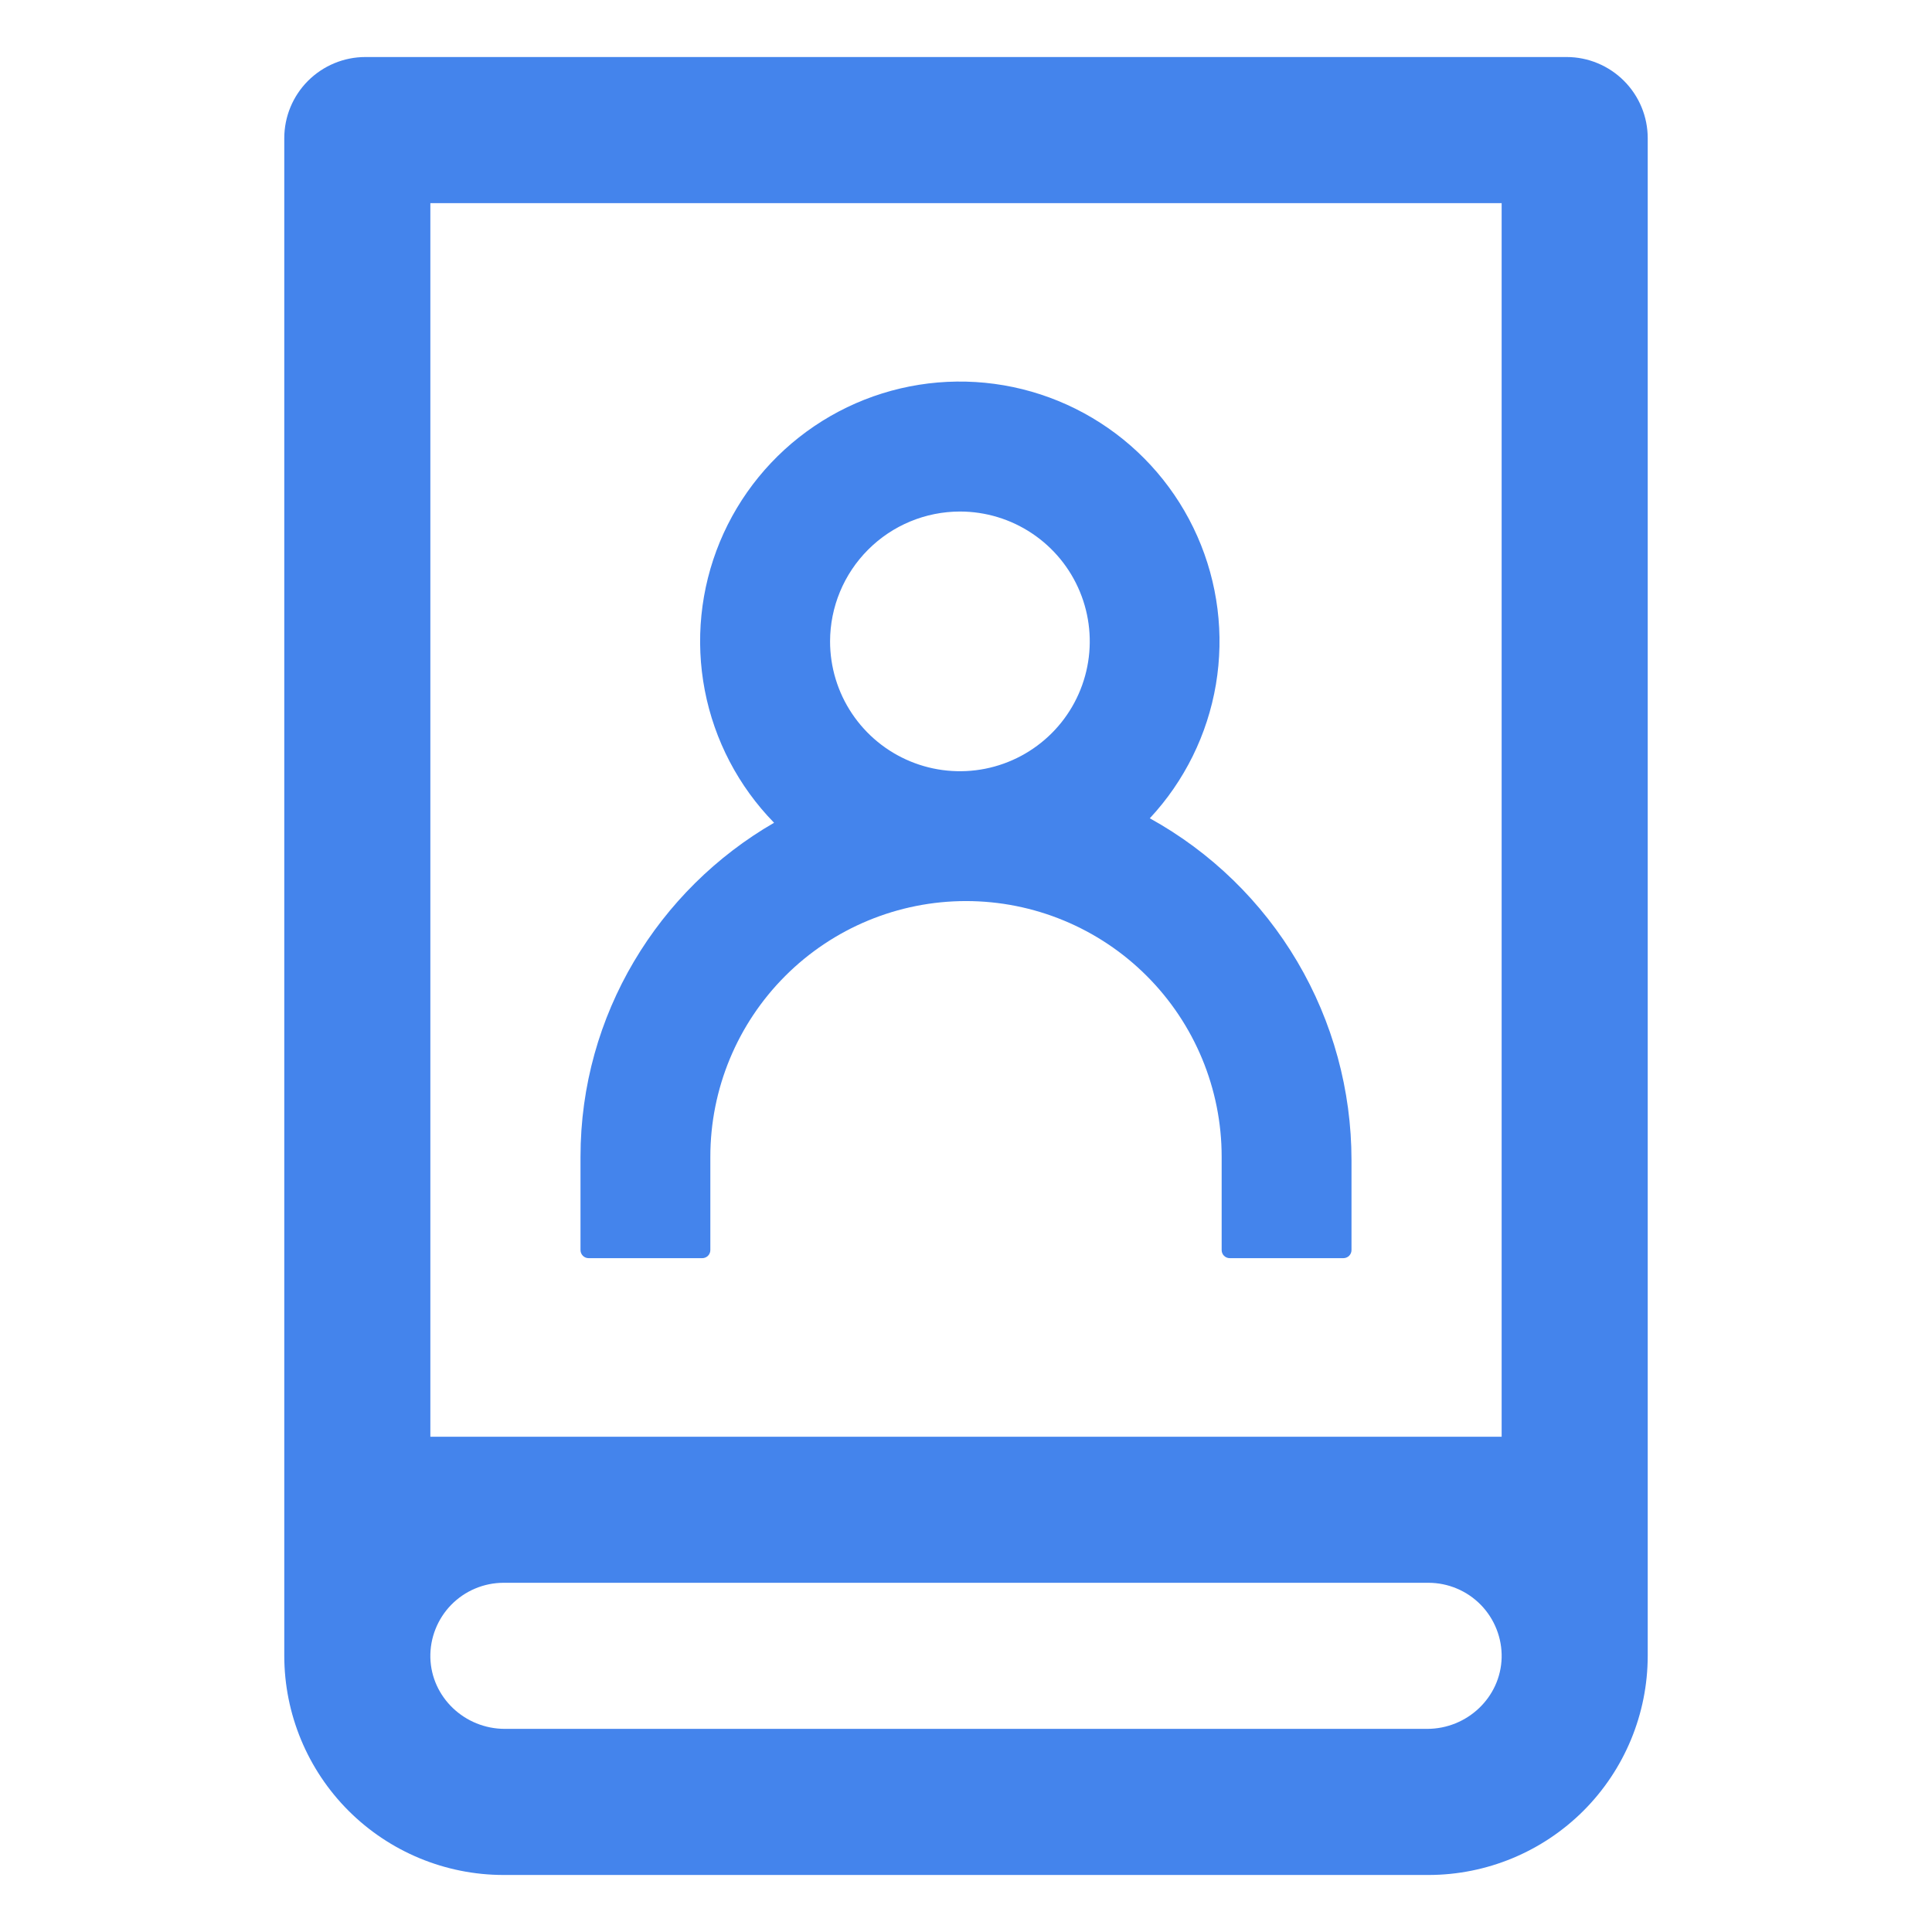 <svg width="64" height="64" viewBox="0 0 64 64" fill="none" xmlns="http://www.w3.org/2000/svg">
<path d="M51.895 1.889H12.106C11.393 1.889 10.709 2.173 10.204 2.677C9.7 3.181 9.417 3.865 9.417 4.578V54.852C9.419 56.776 10.184 58.622 11.545 59.983C12.906 61.343 14.751 62.109 16.676 62.111H47.324C49.249 62.109 51.094 61.343 52.455 59.983C53.816 58.622 54.581 56.776 54.583 54.852V4.578C54.583 3.865 54.3 3.181 53.795 2.677C53.291 2.173 52.608 1.889 51.895 1.889ZM47.277 57.271H16.723C15.399 57.271 14.29 56.23 14.256 54.912C14.249 54.59 14.306 54.269 14.425 53.969C14.543 53.669 14.72 53.395 14.945 53.164C15.171 52.933 15.44 52.749 15.737 52.624C16.034 52.498 16.353 52.433 16.676 52.432H47.324C47.647 52.433 47.966 52.498 48.263 52.624C48.56 52.749 48.829 52.933 49.055 53.164C49.28 53.395 49.457 53.669 49.575 53.969C49.694 54.269 49.751 54.59 49.744 54.912C49.71 56.23 48.601 57.271 47.277 57.271ZM49.744 47.593H14.256V6.729H49.744V47.593ZM19.499 41.678H23.263C23.334 41.678 23.402 41.65 23.453 41.6C23.503 41.549 23.531 41.481 23.531 41.41V38.318C23.531 36.072 24.424 33.918 26.012 32.33C27.6 30.741 29.754 29.849 32 29.849C34.246 29.849 36.4 30.741 37.988 32.33C39.576 33.918 40.469 36.072 40.469 38.318V41.41C40.469 41.481 40.497 41.549 40.547 41.6C40.598 41.65 40.666 41.678 40.737 41.678H44.501C44.572 41.678 44.641 41.65 44.691 41.6C44.742 41.549 44.77 41.481 44.77 41.41V38.432C44.77 36.12 44.151 33.849 42.976 31.858C41.801 29.866 40.113 28.225 38.089 27.107C39.237 25.875 39.999 24.332 40.279 22.672C40.558 21.011 40.344 19.304 39.663 17.764C38.982 16.223 37.864 14.916 36.447 14.006C35.03 13.095 33.377 12.62 31.693 12.64C30.009 12.66 28.367 13.174 26.973 14.118C25.578 15.062 24.491 16.395 23.846 17.951C23.202 19.508 23.029 21.219 23.348 22.873C23.667 24.526 24.465 26.05 25.642 27.255C21.817 29.466 19.23 33.606 19.23 38.318V41.41C19.23 41.481 19.258 41.549 19.309 41.6C19.359 41.65 19.427 41.678 19.499 41.678ZM31.798 16.945C32.649 16.945 33.481 17.197 34.188 17.67C34.895 18.142 35.447 18.814 35.772 19.6C36.098 20.386 36.183 21.251 36.017 22.085C35.851 22.92 35.442 23.686 34.84 24.288C34.238 24.889 33.472 25.299 32.638 25.465C31.803 25.631 30.938 25.546 30.152 25.22C29.366 24.895 28.695 24.343 28.222 23.636C27.749 22.929 27.497 22.097 27.497 21.246C27.499 20.106 27.952 19.013 28.759 18.207C29.565 17.4 30.658 16.947 31.798 16.945Z" fill="#4484EC"/>
</svg>
